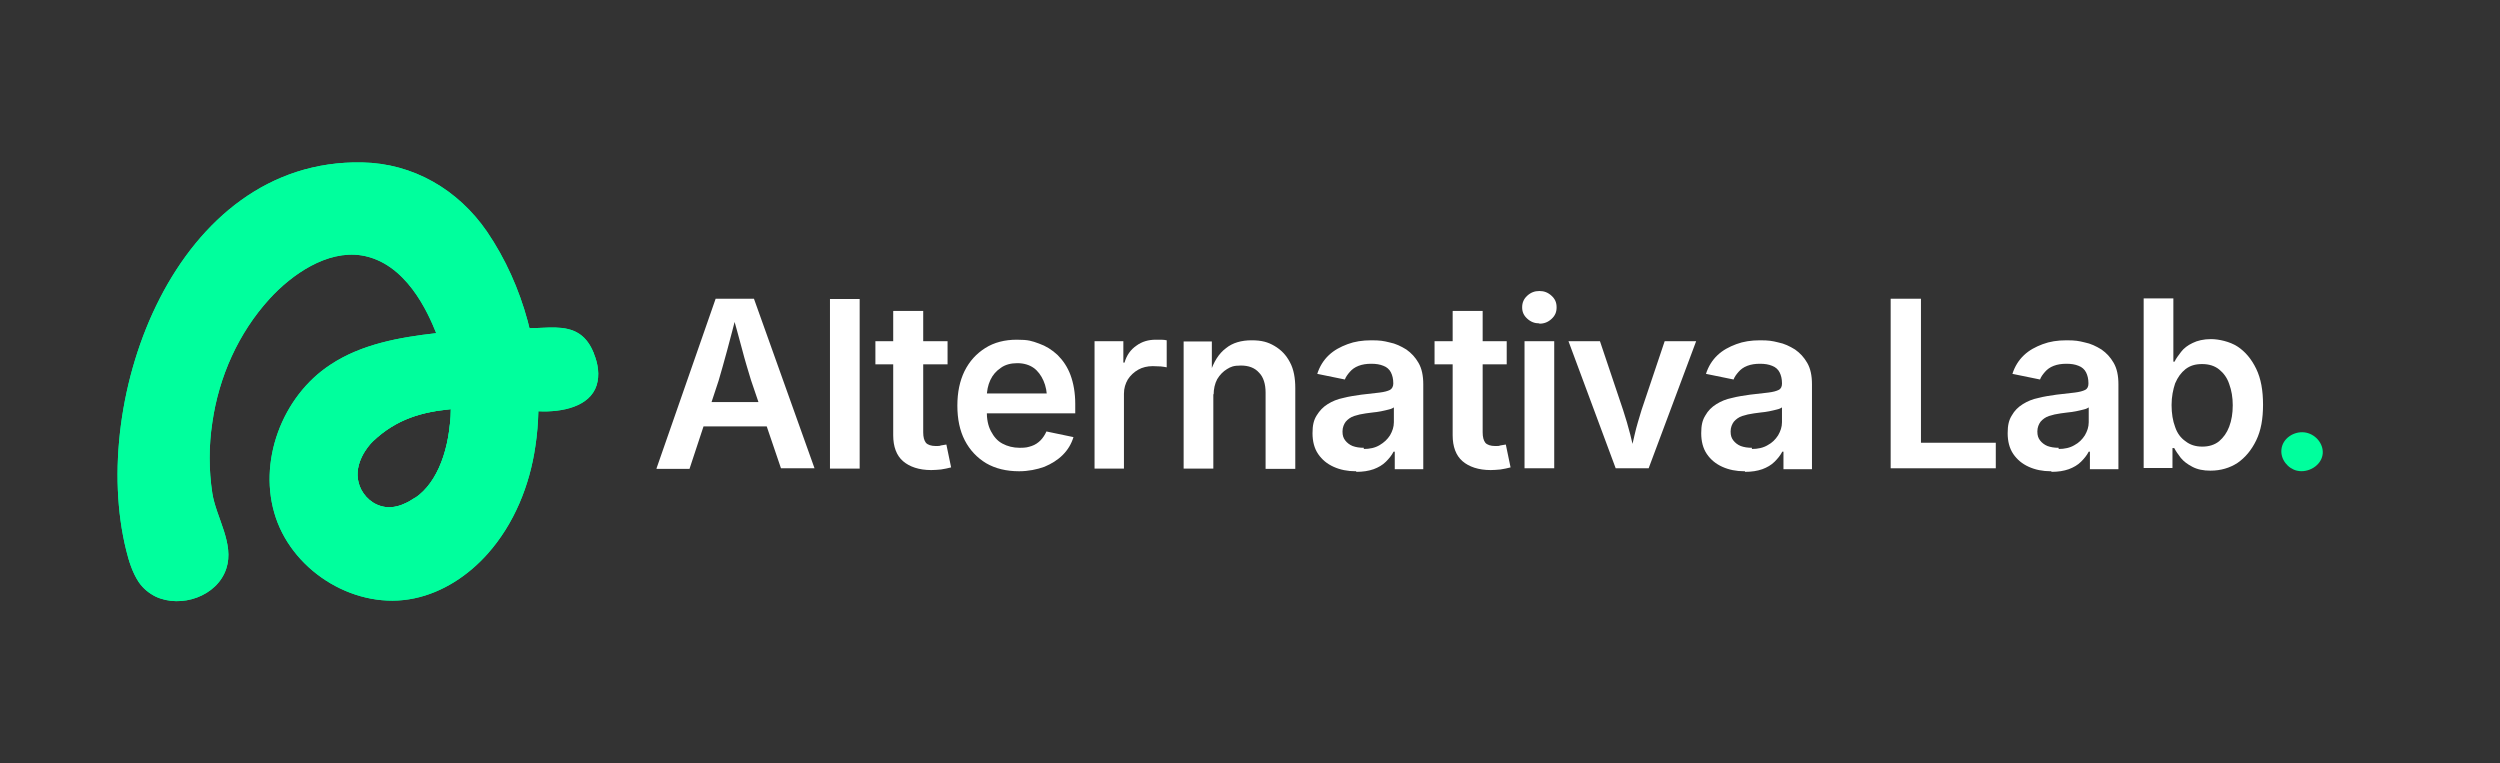 <?xml version="1.0" encoding="UTF-8"?>
<svg id="Livello_1" xmlns="http://www.w3.org/2000/svg" xmlns:xlink="http://www.w3.org/1999/xlink" version="1.1" viewBox="0 0 841.9 257.1">
  <rect x="0" y="0" width="841.9" height="257.1" fill="#333333" stroke="none"/>
  <!-- Generator: Adobe Illustrator 29.3.1, SVG Export Plug-In . SVG Version: 2.1.0 Build 151)  -->
  <defs>
    <style>
      .st0 {
        fill: none;
      }

      .st1 {
        fill: #fff;
      }

      .st2 {
        fill: #00ff9d;
      }

      .st3 {
        clip-path: url(#clippath);
      }
    </style>
    <clipPath id="clippath">
      <path class="st0" d="M199.9,118.8c-1-2.5-2.5-4.8-4.7-6.3-4.9-3.3-11.3-1.9-16.9-2-.2-.8-.4-1.6-.6-2.4-2.9-10.7-7.5-21-13.7-30.1-9.7-14.1-24.8-23-42.1-23.3-62.8-1.2-92.1,79.4-79.4,130.6.9,3.7,2.1,7.5,4.2,10.7,1.5,2.2,3.5,3.8,5.7,4.9,8.5,4,20.7,0,23.8-9.4,2.8-8.4-3.4-17.2-4.7-25.4-1.2-7.9-1.2-15.9,0-23.8,2.2-15.4,8.8-30.2,19.3-41.7,7.5-8.2,19.3-16.4,30.9-14.6,15,2.4,22.4,19.2,25.2,26.2-12.4,1.4-25.2,3.7-35.6,10.6-16.4,10.7-24.7,33-18.4,51.6,6.3,18.6,27.3,31.2,46.6,27.1,9.6-2,18.2-7.7,24.7-15,8.9-10,14.2-23,16.1-36.3.6-3.9.9-7.8,1-11.7,8.1.4,17.3-1.6,19.6-8.7,1.1-3.5.5-7.3-.9-10.7v-.3ZM139.8,167.6c-1.7,1.1-6.5,4.4-11.6,2.8-3.8-1.1-6.7-4.5-7.5-8.1-1.5-6.2,3-11.9,4.9-13.7,8-7.6,16.7-9.9,26.2-10.8-.2,13.1-4.4,24.7-11.9,29.8h0Z"/>
    </clipPath>
  </defs>
  <g>
    <path class="st2" d="M199.9,118.8c-1-2.5-2.5-4.8-4.7-6.3-4.9-3.3-11.3-1.9-16.9-2-.2-.8-.4-1.6-.6-2.4-2.9-10.7-7.5-21-13.7-30.1-9.7-14.1-24.8-23-42.1-23.3-62.8-1.2-92.1,79.4-79.4,130.6.9,3.7,2.1,7.5,4.2,10.7,1.5,2.2,3.5,3.8,5.7,4.9,8.5,4,20.7,0,23.8-9.4,2.8-8.4-3.4-17.2-4.7-25.4-1.2-7.9-1.2-15.9,0-23.8,2.2-15.4,8.8-30.2,19.3-41.7,7.5-8.2,19.3-16.4,30.9-14.6,15,2.4,22.4,19.2,25.2,26.2-12.4,1.4-25.2,3.7-35.6,10.6-16.4,10.7-24.7,33-18.4,51.6,6.3,18.6,27.3,31.2,46.6,27.1,9.6-2,18.2-7.7,24.7-15,8.9-10,14.2-23,16.1-36.3.6-3.9.9-7.8,1-11.7,8.1.4,17.3-1.6,19.6-8.7,1.1-3.5.5-7.3-.9-10.7v-.3ZM139.8,167.6c-1.7,1.1-6.5,4.4-11.6,2.8-3.8-1.1-6.7-4.5-7.5-8.1-1.5-6.2,3-11.9,4.9-13.7,8-7.6,16.7-9.9,26.2-10.8-.2,13.1-4.4,24.7-11.9,29.8h0Z"/>
    <g class="st3">
      <g>
        <rect class="st2" x="119.1" y="137.8" width="32.6" height="34.2"/>
        <rect class="st2" x="29.8" y="53.6" width="9.7" height="151.8"/>
        <rect class="st2" x="39.5" y="53.6" width="161.8" height="151.8"/>
        <rect class="st2" x="201.3" y="53.6" width=".5" height="151.8"/>
      </g>
    </g>
  </g>
  <g>
    <g>
      <path class="st1" d="M221.1,157.7l19.9-57.1h12.9l20.4,57.1h-11.3l-10.1-29.7c-.9-3-2-6.5-3-10.4-1.1-3.9-2.2-8.3-3.6-13.1h2.1c-1.3,4.9-2.4,9.5-3.5,13.4s-2,7.4-2.9,10.3l-9.8,29.7h-11.1,0ZM232.7,143.6v-8.2h30.1v8.2h-30.1Z"/>
      <path class="st1" d="M289.5,100.7v57.1h-10v-57.1s10,0,10,0Z"/>
      <path class="st1" d="M319.1,114.9v7.8h-24.3v-7.8h24.3ZM300.9,104.7h10v40.9c0,1.6.3,2.7.9,3.5.6.7,1.8,1.1,3.3,1.1s1.1,0,1.8-.2c.7-.1,1.4-.2,1.8-.3l1.6,7.7c-1.1.3-2.2.5-3.4.7-1.2.1-2.2.2-3.3.2-4.1,0-7.3-1.1-9.5-3s-3.3-4.9-3.3-8.7v-41.8Z"/>
      <path class="st1" d="M343.2,158.7c-4.3,0-8-.9-11.1-2.7-3-1.8-5.5-4.4-7.2-7.7-1.7-3.3-2.5-7.2-2.5-11.7s.8-8.3,2.4-11.6c1.7-3.4,4-5.9,7-7.8,3-1.9,6.6-2.8,10.6-2.8s5,.4,7.5,1.3c2.3.8,4.4,2.1,6.3,3.9,1.8,1.8,3.3,4,4.3,6.7s1.6,6,1.6,9.7v3.2h-35v-6.7h30.1l-4.6,2c0-2.4-.4-4.5-1.2-6.3s-1.9-3.3-3.3-4.3-3.3-1.6-5.5-1.6-4.1.5-5.6,1.6c-1.6,1.1-2.7,2.4-3.5,4.1-.8,1.7-1.2,3.7-1.2,5.8v4.6c0,2.7.4,4.9,1.4,6.8s2.2,3.3,3.9,4.2c1.7.9,3.6,1.4,5.8,1.4s2.7-.2,4-.6c1.2-.4,2.2-1.1,3-1.9s1.5-1.9,2-3l9.1,1.9c-.7,2.3-1.9,4.3-3.6,6s-3.8,3-6.2,4c-2.5.9-5.4,1.5-8.5,1.5l-.2.2Z"/>
      <path class="st1" d="M368.6,157.7v-42.8h9.7v7.2h.4c.7-2.5,2.1-4.4,4-5.7,1.9-1.4,4.1-2,6.5-2s1.2,0,1.9,0,1.3.1,1.8.2v9.1c-.4-.1-1.1-.2-2-.3-.9,0-1.8-.1-2.7-.1-1.8,0-3.5.4-4.9,1.2s-2.6,1.9-3.5,3.3c-.8,1.4-1.3,2.9-1.3,4.8v25.2h-10,.1Z"/>
      <path class="st1" d="M408.6,132.7v25.1h-10v-42.8h9.5v10.6c.1,0-.6,0-.6,0,1.2-3.7,2.9-6.5,5.3-8.3,2.3-1.9,5.3-2.7,8.7-2.7s5.5.6,7.7,1.9c2.2,1.3,3.9,3,5.2,5.5,1.3,2.4,1.8,5.4,1.8,8.7v27.2h-10v-25.7c0-2.8-.7-5.2-2.2-6.7-1.5-1.7-3.6-2.4-6.1-2.4s-3.4.4-4.7,1.2-2.4,1.9-3.3,3.4c-.8,1.5-1.2,3.3-1.2,5.3v-.2Z"/>
      <path class="st1" d="M456.5,158.7c-2.7,0-5.2-.5-7.4-1.5s-3.9-2.4-5.2-4.3c-1.3-1.9-1.9-4.3-1.9-7s.4-4.4,1.4-6,2.1-2.8,3.7-3.8,3.3-1.7,5.3-2.1c1.9-.5,4-.8,6.1-1.1,2.5-.3,4.5-.5,6.1-.7s2.7-.5,3.5-.9c.7-.4,1.1-1.2,1.1-2.1v-.2c0-1.4-.3-2.6-.8-3.6s-1.4-1.8-2.5-2.2c-1.2-.5-2.5-.7-4.1-.7s-3,.2-4.3.7-2.2,1.2-2.9,2c-.7.8-1.4,1.7-1.7,2.6l-9.3-1.9c.8-2.5,2.1-4.6,3.9-6.3,1.8-1.7,3.9-2.8,6.3-3.7s5-1.3,8-1.3,4.1.2,6.1.7c2.1.4,3.9,1.3,5.7,2.4,1.7,1.2,3,2.6,4.1,4.5s1.6,4.3,1.6,7.2v28.6h-9.6v-5.9h-.4c-.6,1.2-1.5,2.3-2.6,3.4s-2.5,1.9-4.1,2.5c-1.7.6-3.6.9-5.9.9v-.3ZM459.2,151.2c2.1,0,3.9-.4,5.4-1.3s2.6-1.9,3.5-3.3c.8-1.4,1.3-2.8,1.3-4.4v-5c-.3.2-.8.5-1.7.7-.7.2-1.7.4-2.6.6s-1.9.3-2.8.4c-.9.1-1.7.2-2.3.3-1.5.2-2.8.5-4,.9-1.2.4-2.1,1.1-2.8,1.9-.6.8-1.1,1.9-1.1,3.3s.3,2.2.9,3,1.5,1.5,2.5,1.9c1.1.4,2.3.6,3.8.6v.2Z"/>
      <path class="st1" d="M507.4,114.9v7.8h-24.3v-7.8h24.3ZM489.3,104.7h10v40.9c0,1.6.3,2.7.9,3.5.6.7,1.8,1.1,3.3,1.1s1.1,0,1.8-.2c.7-.1,1.4-.2,1.8-.3l1.6,7.7c-1.1.3-2.2.5-3.4.7-1.2.1-2.2.2-3.3.2-4.1,0-7.3-1.1-9.5-3s-3.3-4.9-3.3-8.7v-41.8h0Z"/>
      <path class="st1" d="M518.4,108.9c-1.6,0-2.9-.5-4.1-1.6-1.2-1.1-1.7-2.3-1.7-3.8s.5-2.8,1.7-3.9,2.5-1.6,4.1-1.6,2.9.5,4.1,1.6c1.2,1.1,1.7,2.3,1.7,3.9s-.5,2.8-1.7,3.9-2.5,1.6-4.1,1.6h0ZM513.4,157.7v-42.8h10v42.8h-10Z"/>
      <path class="st1" d="M544.1,157.7l-15.9-42.8h10.6l7.8,23.2c.9,2.7,1.7,5.5,2.4,8.2.6,2.7,1.4,5.6,2,8.4h-2.5c.7-2.8,1.4-5.7,2-8.4.6-2.7,1.5-5.5,2.3-8.2l7.8-23.2h10.6l-16,42.8h-11.1Z"/>
      <path class="st1" d="M587.4,158.7c-2.7,0-5.2-.5-7.4-1.5s-3.9-2.4-5.2-4.3-1.9-4.3-1.9-7,.4-4.4,1.4-6c.9-1.6,2.1-2.8,3.7-3.8s3.3-1.7,5.3-2.1c1.9-.5,4-.8,6.1-1.1,2.5-.3,4.5-.5,6.1-.7s2.7-.5,3.5-.9,1.1-1.2,1.1-2.1v-.2c0-1.4-.3-2.6-.8-3.6s-1.4-1.8-2.5-2.2c-1.2-.5-2.5-.7-4.1-.7s-3,.2-4.3.7c-1.3.5-2.2,1.2-2.9,2s-1.4,1.7-1.7,2.6l-9.3-1.9c.8-2.5,2.1-4.6,3.9-6.3s3.9-2.8,6.3-3.7,5-1.3,8-1.3,4.1.2,6.1.7c2.1.4,3.9,1.3,5.7,2.4,1.7,1.2,3,2.6,4.1,4.5s1.6,4.3,1.6,7.2v28.6h-9.6v-5.9h-.4c-.6,1.2-1.5,2.3-2.6,3.4s-2.5,1.9-4.1,2.5c-1.7.6-3.6.9-5.9.9v-.3ZM589.9,151.2c2.1,0,3.9-.4,5.4-1.3,1.5-.8,2.6-1.9,3.5-3.3.8-1.4,1.3-2.8,1.3-4.4v-5c-.3.2-.8.5-1.7.7-.7.2-1.7.4-2.6.6s-1.9.3-2.8.4-1.7.2-2.3.3c-1.5.2-2.8.5-4,.9s-2.1,1.1-2.8,1.9c-.6.8-1.1,1.9-1.1,3.3s.3,2.2.9,3c.6.8,1.5,1.5,2.5,1.9,1.1.4,2.3.6,3.8.6v.2Z"/>
      <path class="st1" d="M636.7,157.7v-57.1h10.2v48.5h25.2v8.6h-35.4Z"/>
      <path class="st1" d="M690.6,158.7c-2.7,0-5.2-.5-7.4-1.5s-3.9-2.4-5.2-4.3-1.9-4.3-1.9-7,.4-4.4,1.4-6c.9-1.6,2.1-2.8,3.7-3.8s3.3-1.7,5.3-2.1c1.9-.5,4-.8,6.1-1.1,2.5-.3,4.5-.5,6.1-.7s2.7-.5,3.5-.9,1.1-1.2,1.1-2.1v-.2c0-1.4-.3-2.6-.8-3.6s-1.4-1.8-2.5-2.2c-1.2-.5-2.5-.7-4.1-.7s-3,.2-4.3.7c-1.3.5-2.2,1.2-2.9,2s-1.4,1.7-1.7,2.6l-9.3-1.9c.8-2.5,2.1-4.6,3.9-6.3s3.9-2.8,6.3-3.7,5-1.3,8-1.3,4.1.2,6.1.7c2.1.4,3.9,1.3,5.7,2.4,1.7,1.2,3,2.6,4.1,4.5s1.6,4.3,1.6,7.2v28.6h-9.6v-5.9h-.4c-.6,1.2-1.5,2.3-2.6,3.4s-2.5,1.9-4.1,2.5c-1.7.6-3.6.9-5.9.9v-.3ZM693.2,151.2c2.1,0,3.9-.4,5.4-1.3,1.5-.8,2.6-1.9,3.5-3.3.8-1.4,1.3-2.8,1.3-4.4v-5c-.3.2-.8.5-1.7.7-.7.2-1.7.4-2.6.6s-1.9.3-2.8.4-1.7.2-2.3.3c-1.5.2-2.8.5-4,.9s-2.1,1.1-2.8,1.9c-.6.8-1.1,1.9-1.1,3.3s.3,2.2.9,3c.6.8,1.5,1.5,2.5,1.9,1.1.4,2.3.6,3.8.6v.2Z"/>
      <path class="st1" d="M744.4,158.5c-2.4,0-4.4-.4-6.1-1.3s-2.9-1.8-3.9-3c-.9-1.2-1.7-2.3-2.2-3.3h-.6v6.7h-9.7v-57.1h10v21.3h.4c.5-1.1,1.3-2.1,2.2-3.3.9-1.2,2.2-2.2,3.9-3,1.6-.8,3.7-1.3,6.2-1.3s6.3.8,8.9,2.5,4.7,4.2,6.3,7.5,2.3,7.3,2.3,12.1-.7,8.7-2.3,12-3.7,5.8-6.3,7.6c-2.6,1.7-5.7,2.6-9,2.6h-.1ZM741.7,150.4c2.2,0,4.1-.6,5.6-1.8,1.5-1.3,2.6-2.8,3.4-4.9s1.2-4.5,1.2-7.2-.4-5-1.2-7.2c-.7-2.1-1.9-3.7-3.4-4.9-1.5-1.2-3.4-1.8-5.7-1.8s-4,.5-5.6,1.7c-1.5,1.2-2.6,2.7-3.5,4.8-.7,2.1-1.2,4.5-1.2,7.3s.4,5.3,1.2,7.4c.7,2.1,1.9,3.7,3.5,4.8,1.5,1.2,3.4,1.8,5.6,1.8h.1Z"/>
    </g>
    <path class="st2" d="M773.5,158.5c-3-.7-5.6-3.8-5.2-7.2.4-3.7,4.2-6.1,7.7-5.7,3.6.4,6.5,3.7,6.2,7.2-.4,4-4.9,6.6-8.7,5.7h0Z"/>
  </g>
</svg>